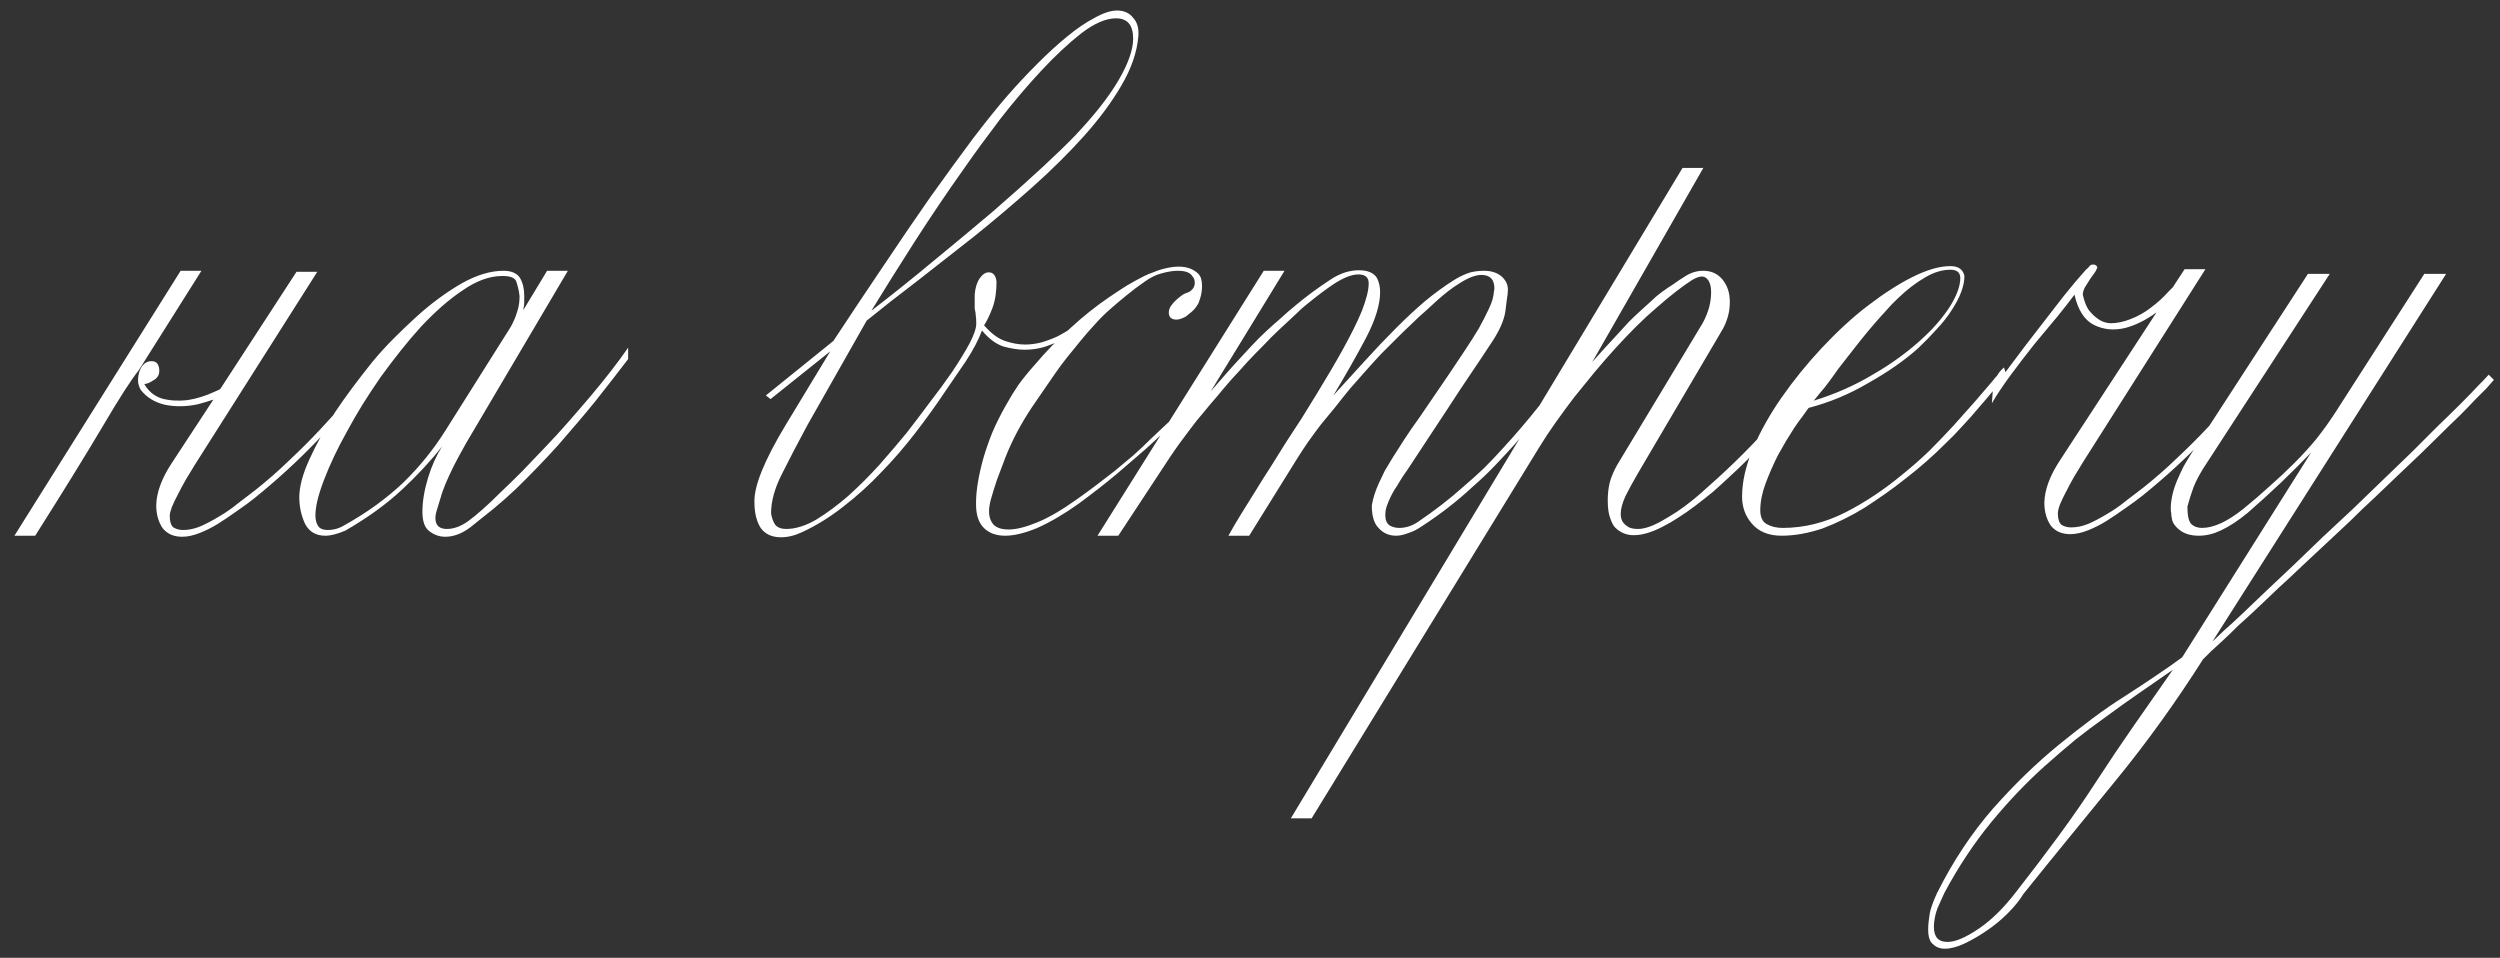 <?xml version="1.0" encoding="UTF-8"?> <svg xmlns="http://www.w3.org/2000/svg" width="154" height="59" viewBox="0 0 154 59" fill="none"><rect x="0" y="0" width="154" height="59" fill="#333333" stroke="none"/><path d="M8.664 24.008C8.557 23.816 8.504 23.624 8.504 23.432C8.504 23.219 8.536 23.027 8.6 22.856C8.664 22.664 8.76 22.515 8.888 22.408C9.016 22.301 9.165 22.248 9.336 22.248C9.443 22.248 9.528 22.269 9.592 22.312C9.677 22.355 9.741 22.451 9.784 22.6C9.869 22.963 9.773 23.229 9.496 23.4C9.24 23.571 9.037 23.656 8.888 23.656C9.144 24.104 9.507 24.403 9.976 24.552C10.467 24.68 10.989 24.712 11.544 24.648C12.099 24.563 12.653 24.392 13.208 24.136C13.336 24.072 13.453 24.019 13.56 23.976L18.264 16.744H19.544L11.992 28.648C11.821 28.925 11.64 29.224 11.448 29.544C11.277 29.843 11.117 30.141 10.968 30.44C10.819 30.717 10.691 30.984 10.584 31.24C10.499 31.475 10.456 31.656 10.456 31.784C10.456 32.125 10.531 32.36 10.68 32.488C10.851 32.595 11.053 32.648 11.288 32.648C11.629 32.648 11.981 32.573 12.344 32.424C12.728 32.253 13.112 32.051 13.496 31.816C13.901 31.581 14.285 31.315 14.648 31.016C15.032 30.717 15.395 30.44 15.736 30.184C16.461 29.608 17.155 29 17.816 28.36C18.499 27.72 19.139 27.08 19.736 26.44C20.355 25.779 20.931 25.139 21.464 24.52C22.019 23.901 22.531 23.336 23 22.824L22.68 23.784C21.677 24.893 20.6 26.045 19.448 27.24C18.296 28.435 17.048 29.576 15.704 30.664C15.384 30.92 15.021 31.187 14.616 31.464C14.232 31.741 13.837 32.008 13.432 32.264C13.048 32.499 12.664 32.691 12.28 32.84C11.896 32.989 11.544 33.064 11.224 33.064C10.691 33.064 10.285 32.883 10.008 32.52C9.752 32.136 9.624 31.667 9.624 31.112C9.645 30.323 9.965 29.459 10.584 28.52L13.144 24.616C12.824 24.723 12.504 24.819 12.184 24.904C11.48 25.053 10.808 25.064 10.168 24.936C9.528 24.787 9.027 24.477 8.664 24.008ZM8.536 22.824C8.088 23.379 7.373 24.488 6.392 26.152C5.411 27.816 4.003 30.099 2.168 33H0.888L11.128 16.68H12.408L8.536 22.824ZM38.693 22.12C38.074 22.931 37.402 23.795 36.677 24.712C36.314 25.16 35.941 25.608 35.557 26.056C35.173 26.504 34.778 26.963 34.373 27.432C33.562 28.328 32.709 29.213 31.813 30.088C31.365 30.515 30.895 30.931 30.405 31.336C29.935 31.72 29.455 32.104 28.965 32.488C28.453 32.872 27.941 33.064 27.429 33.064C27.066 33.064 26.735 32.947 26.437 32.712C26.159 32.499 26.021 32.104 26.021 31.528C26.021 30.888 26.138 30.184 26.373 29.416C26.586 28.712 26.874 28.072 27.237 27.496C26.533 28.392 25.711 29.277 24.773 30.152C23.813 31.048 22.65 31.891 21.285 32.68C20.794 32.893 20.378 33 20.037 33C19.461 33 19.045 32.755 18.789 32.264C18.554 31.752 18.437 31.208 18.437 30.632C18.437 29.992 18.639 29.224 19.045 28.328C19.258 27.859 19.493 27.389 19.749 26.92C20.005 26.429 20.303 25.917 20.645 25.384C20.986 24.872 21.349 24.36 21.733 23.848C22.117 23.336 22.522 22.813 22.949 22.28C23.375 21.768 23.813 21.288 24.261 20.84C24.73 20.371 25.199 19.923 25.669 19.496C26.565 18.685 27.493 18.003 28.453 17.448C29.37 16.936 30.223 16.68 31.013 16.68C31.503 16.68 31.845 16.829 32.037 17.128C32.207 17.427 32.293 17.789 32.293 18.216V18.632C32.293 18.739 32.271 18.899 32.229 19.112L33.701 16.68H34.981L28.709 27.304C28.538 27.603 28.367 27.912 28.197 28.232C28.026 28.552 27.855 28.893 27.685 29.256C27.514 29.619 27.365 29.981 27.237 30.344C27.13 30.707 27.023 31.059 26.917 31.4C26.853 31.592 26.821 31.763 26.821 31.912C26.821 32.36 27.055 32.584 27.525 32.584C27.951 32.584 28.389 32.424 28.837 32.104C29.071 31.933 29.359 31.699 29.701 31.4C30.042 31.101 30.426 30.739 30.853 30.312C31.279 29.907 31.717 29.48 32.165 29.032C32.613 28.563 33.082 28.072 33.573 27.56C34.063 27.048 34.533 26.536 34.981 26.024C35.45 25.491 35.919 24.947 36.389 24.392C37.306 23.304 38.074 22.312 38.693 21.416V22.12ZM32.005 18.248C31.983 18.035 31.951 17.853 31.909 17.704C31.866 17.533 31.823 17.395 31.781 17.288C31.674 17.096 31.397 17 30.949 17C30.159 17 29.338 17.299 28.485 17.896C27.653 18.451 26.799 19.197 25.925 20.136C25.498 20.605 25.082 21.096 24.677 21.608C24.271 22.12 23.866 22.653 23.461 23.208C23.077 23.763 22.703 24.328 22.341 24.904C21.999 25.459 21.679 26.013 21.381 26.568C20.783 27.635 20.303 28.648 19.941 29.608C19.599 30.504 19.429 31.219 19.429 31.752C19.429 32.008 19.482 32.221 19.589 32.392C19.695 32.563 19.898 32.648 20.197 32.648C20.517 32.648 20.815 32.573 21.093 32.424C21.861 31.997 22.554 31.56 23.173 31.112C23.813 30.643 24.378 30.173 24.869 29.704C25.85 28.744 26.703 27.688 27.429 26.536L31.461 20.136C31.631 19.837 31.77 19.507 31.877 19.144C31.962 18.867 32.005 18.568 32.005 18.248ZM47.178 24.36L51.338 21C52.319 19.507 53.322 18.003 54.346 16.488C55.37 14.952 56.351 13.512 57.29 12.168C58.25 10.824 59.135 9.608 59.946 8.52C60.778 7.432 61.482 6.557 62.058 5.896C62.655 5.213 63.274 4.552 63.914 3.912C64.554 3.272 65.162 2.717 65.738 2.248C66.335 1.757 66.9 1.373 67.434 1.096C67.967 0.797 68.426 0.648 68.81 0.648C69.236 0.648 69.567 0.797 69.802 1.096C70.058 1.373 70.164 1.757 70.122 2.248C70.036 3.229 69.684 4.243 69.066 5.288C68.468 6.312 67.7 7.347 66.762 8.392C65.823 9.437 64.767 10.483 63.594 11.528C62.442 12.552 61.258 13.555 60.042 14.536C58.826 15.496 57.642 16.424 56.49 17.32C55.338 18.195 54.303 19.005 53.386 19.752L49.738 26.184C49.14 27.293 48.618 28.296 48.17 29.192C47.722 30.067 47.498 30.877 47.498 31.624C47.54 31.901 47.626 32.136 47.754 32.328C47.903 32.499 48.127 32.584 48.426 32.584C49.002 32.584 49.62 32.392 50.282 32.008C50.943 31.603 51.604 31.112 52.266 30.536C52.927 29.939 53.567 29.299 54.186 28.616C54.804 27.912 55.359 27.261 55.85 26.664C56.298 26.088 56.767 25.469 57.258 24.808C57.77 24.147 58.239 23.507 58.666 22.888C59.092 22.248 59.444 21.672 59.722 21.16C59.999 20.627 60.138 20.221 60.138 19.944C60.138 19.709 60.127 19.539 60.106 19.432C60.106 19.325 60.084 19.187 60.042 19.016V18.12C60.084 17.693 60.191 17.363 60.362 17.128C60.532 16.893 60.714 16.776 60.906 16.776C61.183 16.776 61.343 16.968 61.386 17.352C61.386 17.992 61.3 18.536 61.13 18.984C60.959 19.432 60.788 19.784 60.618 20.04C61.044 20.531 61.471 20.851 61.898 21C62.346 21.149 62.762 21.224 63.146 21.224C63.466 21.224 63.796 21.181 64.138 21.096C64.5 20.989 64.842 20.861 65.162 20.712C65.482 20.541 65.77 20.371 66.026 20.2C66.303 20.008 66.527 19.827 66.698 19.656L66.89 19.912C66.804 19.997 66.644 20.136 66.41 20.328C66.175 20.499 65.887 20.68 65.546 20.872C65.204 21.043 64.82 21.203 64.394 21.352C63.988 21.48 63.562 21.544 63.114 21.544C62.751 21.544 62.324 21.48 61.834 21.352C61.364 21.203 60.916 20.872 60.49 20.36C60.276 20.936 59.946 21.565 59.498 22.248C59.05 22.909 58.612 23.549 58.186 24.168C57.631 25 57.023 25.843 56.362 26.696C55.722 27.528 55.028 28.328 54.282 29.096C53.556 29.864 52.778 30.568 51.946 31.208C51.135 31.848 50.292 32.371 49.418 32.776C48.97 32.989 48.532 33.096 48.106 33.096C47.551 33.096 47.135 32.904 46.858 32.52C46.602 32.115 46.474 31.592 46.474 30.952C46.431 29.971 47.071 28.381 48.394 26.184L51.146 21.64L47.466 24.584L47.178 24.36ZM53.674 19.144C54.975 18.141 56.266 17.107 57.546 16.04C58.847 14.973 60.063 13.96 61.194 13C62.324 12.019 63.327 11.123 64.202 10.312C65.076 9.501 65.748 8.851 66.218 8.36C67.412 7.101 68.308 5.96 68.906 4.936C69.503 3.912 69.802 3.059 69.802 2.376C69.802 1.544 69.45 1.128 68.746 1.128C68.127 1.128 67.412 1.437 66.602 2.056C65.812 2.675 64.991 3.443 64.138 4.36C63.284 5.277 62.442 6.269 61.61 7.336C60.799 8.403 60.074 9.395 59.434 10.312C58.388 11.784 57.364 13.299 56.362 14.856C55.38 16.392 54.484 17.821 53.674 19.144ZM74.909 23.4C74.632 23.699 74.344 23.997 74.045 24.296C73.768 24.595 73.458 24.915 73.117 25.256C72.477 25.896 71.794 26.547 71.069 27.208C70.706 27.549 70.333 27.88 69.949 28.2C69.586 28.52 69.202 28.851 68.797 29.192C68.413 29.512 68.029 29.821 67.645 30.12C67.261 30.419 66.866 30.717 66.461 31.016C65.565 31.656 64.712 32.157 63.901 32.52C63.133 32.84 62.472 33 61.917 33C61.362 33 60.925 32.84 60.605 32.52C60.285 32.2 60.125 31.72 60.125 31.08V30.952C60.125 30.227 60.274 29.32 60.573 28.232C60.722 27.72 60.904 27.197 61.117 26.664C61.352 26.109 61.64 25.533 61.981 24.936C62.216 24.509 62.472 24.093 62.749 23.688C63.048 23.283 63.378 22.877 63.741 22.472C64.445 21.64 65.181 20.883 65.949 20.2C66.738 19.475 67.528 18.845 68.317 18.312C68.722 18.035 69.096 17.789 69.437 17.576C69.8 17.363 70.152 17.171 70.493 17C70.664 16.915 70.845 16.84 71.037 16.776C71.229 16.691 71.41 16.627 71.581 16.584C71.965 16.477 72.306 16.424 72.605 16.424C73.117 16.424 73.522 16.573 73.821 16.872C73.97 17.021 74.045 17.267 74.045 17.608C74.045 17.864 74.013 18.099 73.949 18.312C73.885 18.547 73.821 18.707 73.757 18.792C73.65 18.963 73.533 19.101 73.405 19.208C73.277 19.315 73.16 19.411 73.053 19.496C72.818 19.624 72.626 19.688 72.477 19.688C72.157 19.688 71.997 19.539 71.997 19.24C71.997 19.069 72.072 18.899 72.221 18.728C72.349 18.557 72.562 18.365 72.861 18.152C72.925 18.109 73.021 18.067 73.149 18.024C73.234 18.003 73.33 17.939 73.437 17.832C73.544 17.725 73.597 17.587 73.597 17.416C73.597 17.245 73.544 17.107 73.437 17C73.309 16.787 73.01 16.68 72.541 16.68C72.264 16.68 71.933 16.733 71.549 16.84C71.378 16.883 71.208 16.947 71.037 17.032C70.866 17.117 70.706 17.213 70.557 17.32C70.152 17.597 69.768 17.885 69.405 18.184C69.064 18.461 68.722 18.749 68.381 19.048C68.04 19.347 67.72 19.667 67.421 20.008C67.122 20.328 66.834 20.659 66.557 21C66.28 21.341 66.002 21.683 65.725 22.024C65.469 22.344 65.224 22.675 64.989 23.016C64.754 23.357 64.52 23.699 64.285 24.04C64.05 24.381 63.816 24.723 63.581 25.064C62.898 26.088 62.354 27.112 61.949 28.136C61.757 28.648 61.576 29.128 61.405 29.576C61.256 30.024 61.128 30.44 61.021 30.824C60.957 31.08 60.925 31.304 60.925 31.496C60.925 31.837 61.021 32.115 61.213 32.328C61.405 32.52 61.714 32.616 62.141 32.616C62.589 32.616 63.154 32.477 63.837 32.2C64.541 31.923 65.373 31.443 66.333 30.76C67.058 30.248 67.826 29.672 68.637 29.032C69.021 28.712 69.405 28.392 69.789 28.072C70.173 27.731 70.546 27.379 70.909 27.016C71.272 26.675 71.634 26.333 71.997 25.992C72.36 25.651 72.712 25.299 73.053 24.936C73.394 24.595 73.714 24.264 74.013 23.944C74.333 23.603 74.632 23.272 74.909 22.952V23.4ZM97.111 22.632C96.855 22.931 96.577 23.261 96.279 23.624C96.001 23.987 95.713 24.371 95.415 24.776C94.817 25.565 94.124 26.419 93.335 27.336C92.951 27.763 92.545 28.2 92.119 28.648C91.692 29.096 91.233 29.533 90.743 29.96C89.783 30.856 88.727 31.677 87.575 32.424C87.297 32.616 87.02 32.755 86.743 32.84C86.465 32.947 86.22 33 86.007 33C85.559 33 85.196 32.84 84.919 32.52C84.641 32.243 84.503 31.784 84.503 31.144C84.567 30.717 84.716 30.248 84.951 29.736C85.057 29.501 85.175 29.256 85.303 29C85.452 28.744 85.612 28.477 85.783 28.2C86.017 27.837 86.263 27.453 86.519 27.048C86.796 26.621 87.105 26.173 87.447 25.704C87.767 25.235 88.087 24.765 88.407 24.296C88.727 23.827 89.047 23.357 89.367 22.888C89.687 22.419 89.985 21.971 90.263 21.544C90.561 21.096 90.839 20.659 91.095 20.232C91.329 19.805 91.521 19.432 91.671 19.112C91.841 18.771 91.948 18.472 91.991 18.216C92.012 18.109 92.023 18.024 92.023 17.96C92.044 17.875 92.055 17.811 92.055 17.768C92.055 17.213 91.788 16.936 91.255 16.936C90.871 16.936 90.391 17.128 89.815 17.512C89.495 17.704 89.089 18.013 88.599 18.44C88.364 18.653 88.108 18.888 87.831 19.144C87.553 19.379 87.265 19.645 86.967 19.944C86.668 20.221 86.359 20.52 86.039 20.84C85.74 21.139 85.42 21.459 85.079 21.8C84.759 22.141 84.439 22.493 84.119 22.856C83.799 23.219 83.479 23.581 83.159 23.944C82.86 24.307 82.561 24.68 82.263 25.064C81.964 25.427 81.665 25.789 81.367 26.152C81.089 26.515 80.823 26.877 80.567 27.24C80.332 27.581 80.108 27.923 79.895 28.264L76.951 33H75.671C75.905 32.573 76.161 32.136 76.439 31.688C76.737 31.219 77.036 30.739 77.335 30.248C77.633 29.757 77.943 29.267 78.263 28.776C78.583 28.264 78.903 27.752 79.223 27.24C79.543 26.749 79.863 26.259 80.183 25.768C80.503 25.256 80.812 24.755 81.111 24.264C81.409 23.773 81.697 23.293 81.975 22.824C82.252 22.355 82.508 21.907 82.743 21.48C82.977 21.053 83.191 20.648 83.383 20.264C83.575 19.88 83.745 19.507 83.895 19.144C84.172 18.419 84.311 17.864 84.311 17.48V17.448C84.311 17.085 84.097 16.904 83.671 16.904C83.265 16.904 82.753 17.107 82.135 17.512C81.687 17.811 81.175 18.195 80.599 18.664C80.3 18.899 80.001 19.165 79.703 19.464C79.404 19.741 79.095 20.029 78.775 20.328C78.455 20.627 78.135 20.947 77.815 21.288C77.495 21.608 77.164 21.949 76.823 22.312C76.503 22.675 76.183 23.027 75.863 23.368C75.564 23.709 75.265 24.061 74.967 24.424C74.668 24.765 74.38 25.107 74.103 25.448C73.825 25.768 73.569 26.088 73.335 26.408C72.844 27.048 72.428 27.624 72.087 28.136L68.887 33H67.607L77.847 16.68H79.127L74.583 24.104C74.881 23.763 75.169 23.432 75.447 23.112C75.745 22.771 76.033 22.451 76.311 22.152C76.588 21.853 76.855 21.565 77.111 21.288C77.388 20.989 77.676 20.701 77.975 20.424C78.273 20.147 78.572 19.88 78.871 19.624C79.169 19.347 79.489 19.069 79.831 18.792C80.492 18.237 81.217 17.704 82.007 17.192C82.263 17.021 82.551 16.883 82.871 16.776C83.02 16.733 83.159 16.701 83.287 16.68C83.436 16.659 83.575 16.648 83.703 16.648C84.257 16.648 84.631 16.808 84.823 17.128C84.951 17.384 85.015 17.672 85.015 17.992C85.015 18.76 84.727 19.699 84.151 20.808C83.575 21.896 82.903 23.08 82.135 24.36C82.817 23.613 83.479 22.888 84.119 22.184C84.759 21.48 85.388 20.819 86.007 20.2C86.625 19.581 87.223 19.027 87.799 18.536C88.396 18.045 88.983 17.619 89.559 17.256C89.9 17.043 90.241 16.883 90.583 16.776C90.86 16.712 91.137 16.68 91.415 16.68C91.863 16.68 92.225 16.797 92.503 17.032C92.759 17.267 92.887 17.533 92.887 17.832C92.887 18.003 92.865 18.205 92.823 18.44C92.801 18.653 92.769 18.909 92.727 19.208C92.641 19.741 92.375 20.349 91.927 21.032C91.479 21.715 91.031 22.387 90.583 23.048C90.135 23.709 89.697 24.371 89.271 25.032L86.679 28.968C86.508 29.203 86.359 29.427 86.231 29.64C86.124 29.832 86.017 30.003 85.911 30.152C85.719 30.472 85.569 30.781 85.463 31.08C85.377 31.272 85.335 31.496 85.335 31.752C85.335 32.029 85.42 32.232 85.591 32.36C85.761 32.467 85.964 32.52 86.199 32.52C86.583 32.52 86.956 32.403 87.319 32.168C87.852 31.805 88.353 31.443 88.823 31.08C89.292 30.717 89.74 30.344 90.167 29.96C90.593 29.597 91.009 29.224 91.415 28.84C91.82 28.435 92.215 28.019 92.599 27.592C93.345 26.781 94.092 25.907 94.839 24.968C95.201 24.499 95.564 24.029 95.927 23.56C96.311 23.069 96.705 22.568 97.111 22.056V22.632ZM111.325 24.072C111.09 24.413 110.717 24.883 110.205 25.48C109.97 25.779 109.714 26.077 109.437 26.376C109.16 26.675 108.872 26.995 108.573 27.336C107.954 28.019 107.282 28.691 106.557 29.352C106.194 29.693 105.842 30.013 105.501 30.312C105.16 30.589 104.808 30.867 104.445 31.144C104.082 31.421 103.73 31.667 103.389 31.88C103.069 32.093 102.738 32.285 102.397 32.456C101.736 32.797 101.149 32.968 100.637 32.968C100.189 32.968 99.805 32.808 99.485 32.488C99.378 32.381 99.272 32.168 99.165 31.848C99.08 31.592 99.037 31.251 99.037 30.824C99.037 30.419 99.08 30.045 99.165 29.704C99.25 29.384 99.4 29.032 99.613 28.648L104.861 19.944C105.032 19.645 105.17 19.315 105.277 18.952C105.362 18.632 105.405 18.312 105.405 17.992C105.405 17.693 105.352 17.459 105.245 17.288C105.138 17.117 105 17.032 104.829 17.032C104.68 17.032 104.477 17.107 104.221 17.256C103.624 17.64 102.898 18.205 102.045 18.952C101.618 19.315 101.192 19.709 100.765 20.136C100.338 20.563 99.912 21.011 99.485 21.48C99.058 21.949 98.632 22.44 98.205 22.952C97.8 23.443 97.384 23.955 96.957 24.488C96.552 25.021 96.168 25.544 95.805 26.056C95.442 26.568 95.112 27.069 94.813 27.56L80.797 50.408H79.517L103.645 10.344H104.925L98.077 22.312C98.354 21.992 98.621 21.693 98.877 21.416C99.154 21.117 99.41 20.84 99.645 20.584C99.88 20.328 100.104 20.083 100.317 19.848C100.552 19.613 100.786 19.389 101.021 19.176C101.256 18.963 101.48 18.76 101.693 18.568C101.906 18.355 102.13 18.163 102.365 17.992C102.6 17.821 102.834 17.661 103.069 17.512C103.304 17.341 103.56 17.171 103.837 17C104.178 16.787 104.541 16.68 104.925 16.68C105.416 16.68 105.81 16.861 106.109 17.224C106.408 17.587 106.557 18.045 106.557 18.6C106.557 18.941 106.514 19.251 106.429 19.528C106.386 19.677 106.333 19.827 106.269 19.976C106.205 20.125 106.12 20.285 106.013 20.456L100.893 29.16C100.744 29.416 100.605 29.661 100.477 29.896C100.349 30.131 100.232 30.355 100.125 30.568C99.933 30.995 99.837 31.357 99.837 31.656C99.837 31.827 99.869 31.976 99.933 32.104C100.018 32.253 100.157 32.381 100.349 32.488C100.498 32.552 100.68 32.584 100.893 32.584C101.298 32.584 101.8 32.413 102.397 32.072C102.696 31.901 102.994 31.72 103.293 31.528C103.613 31.315 103.944 31.069 104.285 30.792C104.626 30.515 104.957 30.227 105.277 29.928C105.618 29.629 105.97 29.309 106.333 28.968C107.037 28.307 107.709 27.635 108.349 26.952C108.648 26.611 108.936 26.28 109.213 25.96C109.512 25.619 109.8 25.288 110.077 24.968C110.333 24.648 110.557 24.349 110.749 24.072C110.962 23.795 111.154 23.539 111.325 23.304V24.072ZM123.569 23.016C123.334 23.336 123.078 23.677 122.801 24.04C122.523 24.381 122.225 24.733 121.905 25.096C121.606 25.459 121.275 25.832 120.913 26.216C120.571 26.6 120.209 26.973 119.825 27.336C119.078 28.083 118.278 28.787 117.425 29.448C116.998 29.789 116.571 30.109 116.145 30.408C115.718 30.707 115.291 30.995 114.865 31.272C114.033 31.784 113.169 32.211 112.273 32.552C111.377 32.851 110.534 33 109.745 33C108.955 33 108.347 32.755 107.921 32.264C107.515 31.795 107.312 31.24 107.312 30.6C107.312 29.683 107.537 28.691 107.985 27.624C108.433 26.579 109.019 25.533 109.745 24.488C110.491 23.421 111.313 22.408 112.209 21.448C113.169 20.424 114.107 19.56 115.025 18.856C116.027 18.088 116.955 17.491 117.809 17.064C118.705 16.616 119.483 16.392 120.145 16.392C120.635 16.392 120.923 16.595 121.009 17C121.009 17.597 120.753 18.291 120.241 19.08C119.985 19.485 119.675 19.88 119.313 20.264C118.971 20.648 118.587 21.043 118.161 21.448C117.329 22.195 116.305 22.909 115.089 23.592C113.937 24.275 112.71 24.787 111.409 25.128C111.281 25.299 111.142 25.491 110.993 25.704C110.843 25.896 110.683 26.12 110.513 26.376C110.193 26.867 109.862 27.421 109.521 28.04C109.222 28.637 108.966 29.224 108.753 29.8C108.539 30.376 108.433 30.92 108.433 31.432C108.433 31.859 108.571 32.147 108.849 32.296C109.126 32.445 109.446 32.52 109.809 32.52C111.131 32.52 112.422 32.2 113.681 31.56C114.897 30.941 116.081 30.152 117.233 29.192C117.787 28.744 118.321 28.275 118.833 27.784C119.345 27.272 119.846 26.749 120.337 26.216C120.806 25.683 121.243 25.192 121.649 24.744C122.054 24.275 122.438 23.827 122.801 23.4C122.843 23.336 122.897 23.272 122.961 23.208C123.025 23.144 123.078 23.069 123.121 22.984C123.163 22.92 123.217 22.856 123.281 22.792C123.345 22.728 123.398 22.675 123.441 22.632L123.569 23.016ZM120.753 17.128C120.753 16.787 120.55 16.616 120.145 16.616C119.633 16.616 119.11 16.776 118.577 17.096C118.022 17.416 117.478 17.832 116.945 18.344C116.667 18.6 116.401 18.877 116.145 19.176C115.889 19.453 115.633 19.741 115.377 20.04C115.121 20.339 114.865 20.648 114.609 20.968C114.374 21.267 114.139 21.565 113.905 21.864C113.67 22.163 113.446 22.451 113.233 22.728C113.041 23.005 112.849 23.272 112.657 23.528C112.486 23.763 112.315 23.976 112.145 24.168C111.995 24.36 111.857 24.531 111.729 24.68C113.051 24.275 114.278 23.731 115.409 23.048C115.963 22.728 116.475 22.397 116.945 22.056C117.414 21.715 117.851 21.363 118.257 21C119.025 20.317 119.643 19.613 120.113 18.888C120.539 18.205 120.753 17.619 120.753 17.128ZM122.764 23.944C123.126 23.475 123.553 22.909 124.044 22.248C124.534 21.587 125.046 20.915 125.58 20.232C126.113 19.549 126.625 18.888 127.116 18.248C127.628 17.608 128.086 17.064 128.492 16.616C128.598 16.531 128.673 16.456 128.716 16.392C128.758 16.328 128.833 16.296 128.94 16.296C129.068 16.296 129.153 16.349 129.196 16.456C129.196 16.499 129.153 16.595 129.068 16.744C128.982 16.872 128.876 17.021 128.748 17.192C128.641 17.363 128.534 17.533 128.428 17.704C128.342 17.875 128.3 18.024 128.3 18.152C128.385 18.536 128.502 18.845 128.652 19.08C128.822 19.293 128.993 19.464 129.164 19.592C129.334 19.72 129.494 19.805 129.644 19.848C129.793 19.891 129.91 19.912 129.996 19.912C130.401 19.912 130.817 19.827 131.244 19.656C131.692 19.485 132.108 19.251 132.492 18.952C132.897 18.653 133.27 18.312 133.612 17.928C133.697 17.843 133.782 17.757 133.868 17.672L133.9 17.608L134.508 16.68L134.572 16.584H135.852L128.3 28.488C128.129 28.765 127.948 29.064 127.756 29.384C127.585 29.683 127.425 29.981 127.276 30.28C127.126 30.557 126.998 30.824 126.892 31.08C126.806 31.315 126.764 31.496 126.764 31.624C126.764 31.965 126.838 32.2 126.988 32.328C127.158 32.435 127.361 32.488 127.595 32.488C127.937 32.488 128.289 32.413 128.652 32.264C129.036 32.093 129.42 31.891 129.804 31.656C130.209 31.421 130.593 31.155 130.956 30.856C131.34 30.557 131.702 30.28 132.044 30.024C132.769 29.448 133.462 28.84 134.124 28.2C134.806 27.56 135.446 26.92 136.044 26.28C136.662 25.619 137.238 24.979 137.772 24.36C138.326 23.741 138.838 23.176 139.308 22.664L138.988 23.624C137.985 24.733 136.908 25.885 135.756 27.08C134.604 28.275 133.356 29.416 132.012 30.504C131.692 30.76 131.329 31.027 130.924 31.304C130.54 31.581 130.145 31.848 129.74 32.104C129.356 32.339 128.972 32.531 128.588 32.68C128.204 32.829 127.852 32.904 127.532 32.904C126.998 32.904 126.593 32.723 126.316 32.36C126.06 31.976 125.932 31.507 125.932 30.952C125.953 30.163 126.273 29.299 126.892 28.36L132.844 19.24C132.204 19.709 131.564 20.029 130.924 20.2C130.22 20.371 129.569 20.307 128.972 20.008C128.396 19.709 128.001 19.091 127.788 18.152C127.553 18.472 127.212 18.909 126.764 19.464C126.316 19.997 125.836 20.573 125.324 21.192C124.833 21.811 124.342 22.451 123.852 23.112C123.382 23.752 122.998 24.328 122.7 24.84L122.764 23.944ZM153.624 23.4C153.518 23.528 153.368 23.699 153.176 23.912C152.984 24.104 152.739 24.349 152.44 24.648C152.163 24.947 151.854 25.267 151.512 25.608C151.171 25.928 150.798 26.291 150.392 26.696C149.582 27.507 148.686 28.371 147.704 29.288C147.214 29.757 146.723 30.227 146.232 30.696C145.742 31.144 145.251 31.613 144.76 32.104L141.784 34.888C141.294 35.357 140.824 35.795 140.376 36.2C139.928 36.627 139.491 37.043 139.064 37.448C138.659 37.832 138.275 38.184 137.912 38.504C137.571 38.845 137.251 39.155 136.952 39.432C136.654 39.709 136.398 39.944 136.184 40.136C135.971 40.349 135.811 40.509 135.704 40.616C134.04 43.24 132.259 45.715 130.36 48.04C129.4 49.213 128.451 50.376 127.512 51.528C126.552 52.701 125.592 53.885 124.632 55.08C124.419 55.443 124.099 55.837 123.672 56.264C123.267 56.669 122.84 57.021 122.392 57.32C121.966 57.619 121.507 57.885 121.016 58.12C120.568 58.333 120.163 58.44 119.8 58.44C119.502 58.44 119.256 58.344 119.064 58.152C118.872 58.003 118.776 57.704 118.776 57.256C118.776 56.979 118.808 56.648 118.872 56.264C118.936 55.944 119.086 55.528 119.32 55.016C120.302 53.053 121.454 51.315 122.776 49.8C123.438 49.053 124.11 48.349 124.792 47.688C125.454 47.048 126.136 46.44 126.84 45.864C127.523 45.309 128.206 44.776 128.888 44.264C129.571 43.752 130.254 43.283 130.936 42.856C131.598 42.429 132.227 42.013 132.824 41.608C133.4 41.224 133.934 40.851 134.424 40.488L142.36 27.88C141.87 28.392 141.262 29 140.536 29.704C139.811 30.387 139.118 31.016 138.456 31.592C137.859 32.083 137.304 32.445 136.792 32.68C136.344 32.893 135.896 33 135.448 33C134.958 33 134.563 32.883 134.264 32.648C133.966 32.413 133.806 32.168 133.784 31.912C133.763 31.848 133.752 31.752 133.752 31.624C133.731 31.56 133.72 31.464 133.72 31.336C133.72 30.803 133.848 30.227 134.104 29.608C134.232 29.309 134.371 29.011 134.52 28.712C134.691 28.413 134.872 28.115 135.064 27.816L142.168 16.872H143.512L135.896 28.584C135.726 28.84 135.576 29.085 135.448 29.32C135.32 29.555 135.214 29.779 135.128 29.992C134.979 30.397 134.851 30.803 134.744 31.208C134.744 31.741 134.819 32.093 134.968 32.264C135.139 32.435 135.363 32.52 135.64 32.52C136.366 32.52 137.219 32.125 138.2 31.336C138.755 30.888 139.288 30.429 139.8 29.96C140.334 29.491 140.846 29.011 141.336 28.52C141.827 28.029 142.275 27.539 142.68 27.048C143.086 26.536 143.47 26.003 143.832 25.448L149.336 16.872H150.68L136.28 39.528C136.451 39.357 136.696 39.123 137.016 38.824C137.336 38.547 137.72 38.195 138.168 37.768C138.616 37.341 139.096 36.883 139.608 36.392C140.12 35.901 140.675 35.379 141.272 34.824C141.848 34.269 142.435 33.704 143.032 33.128C143.651 32.552 144.291 31.955 144.952 31.336C145.592 30.717 146.211 30.12 146.808 29.544C147.427 28.947 148.024 28.371 148.6 27.816C149.155 27.261 149.678 26.739 150.168 26.248C150.68 25.757 151.15 25.299 151.576 24.872C152.003 24.445 152.355 24.083 152.632 23.784C152.931 23.485 153.155 23.251 153.304 23.08L153.624 23.4ZM133.848 41.256C133.144 41.747 132.451 42.227 131.768 42.696C131.086 43.165 130.414 43.645 129.752 44.136C129.091 44.605 128.451 45.085 127.832 45.576C127.214 46.088 126.606 46.611 126.008 47.144C124.856 48.168 123.736 49.341 122.648 50.664C121.582 51.965 120.622 53.416 119.768 55.016C119.662 55.251 119.566 55.464 119.48 55.656C119.374 55.869 119.299 56.061 119.256 56.232C119.171 56.552 119.128 56.84 119.128 57.096C119.128 57.715 119.406 58.024 119.96 58.024C120.451 58.024 121.102 57.747 121.912 57.192C122.318 56.915 122.712 56.584 123.096 56.2C123.459 55.837 123.822 55.421 124.184 54.952C125.102 53.779 125.976 52.627 126.808 51.496C127.64 50.365 128.43 49.224 129.176 48.072C129.923 46.92 130.691 45.779 131.48 44.648C132.248 43.539 133.038 42.408 133.848 41.256Z" fill="white"></path></svg> 